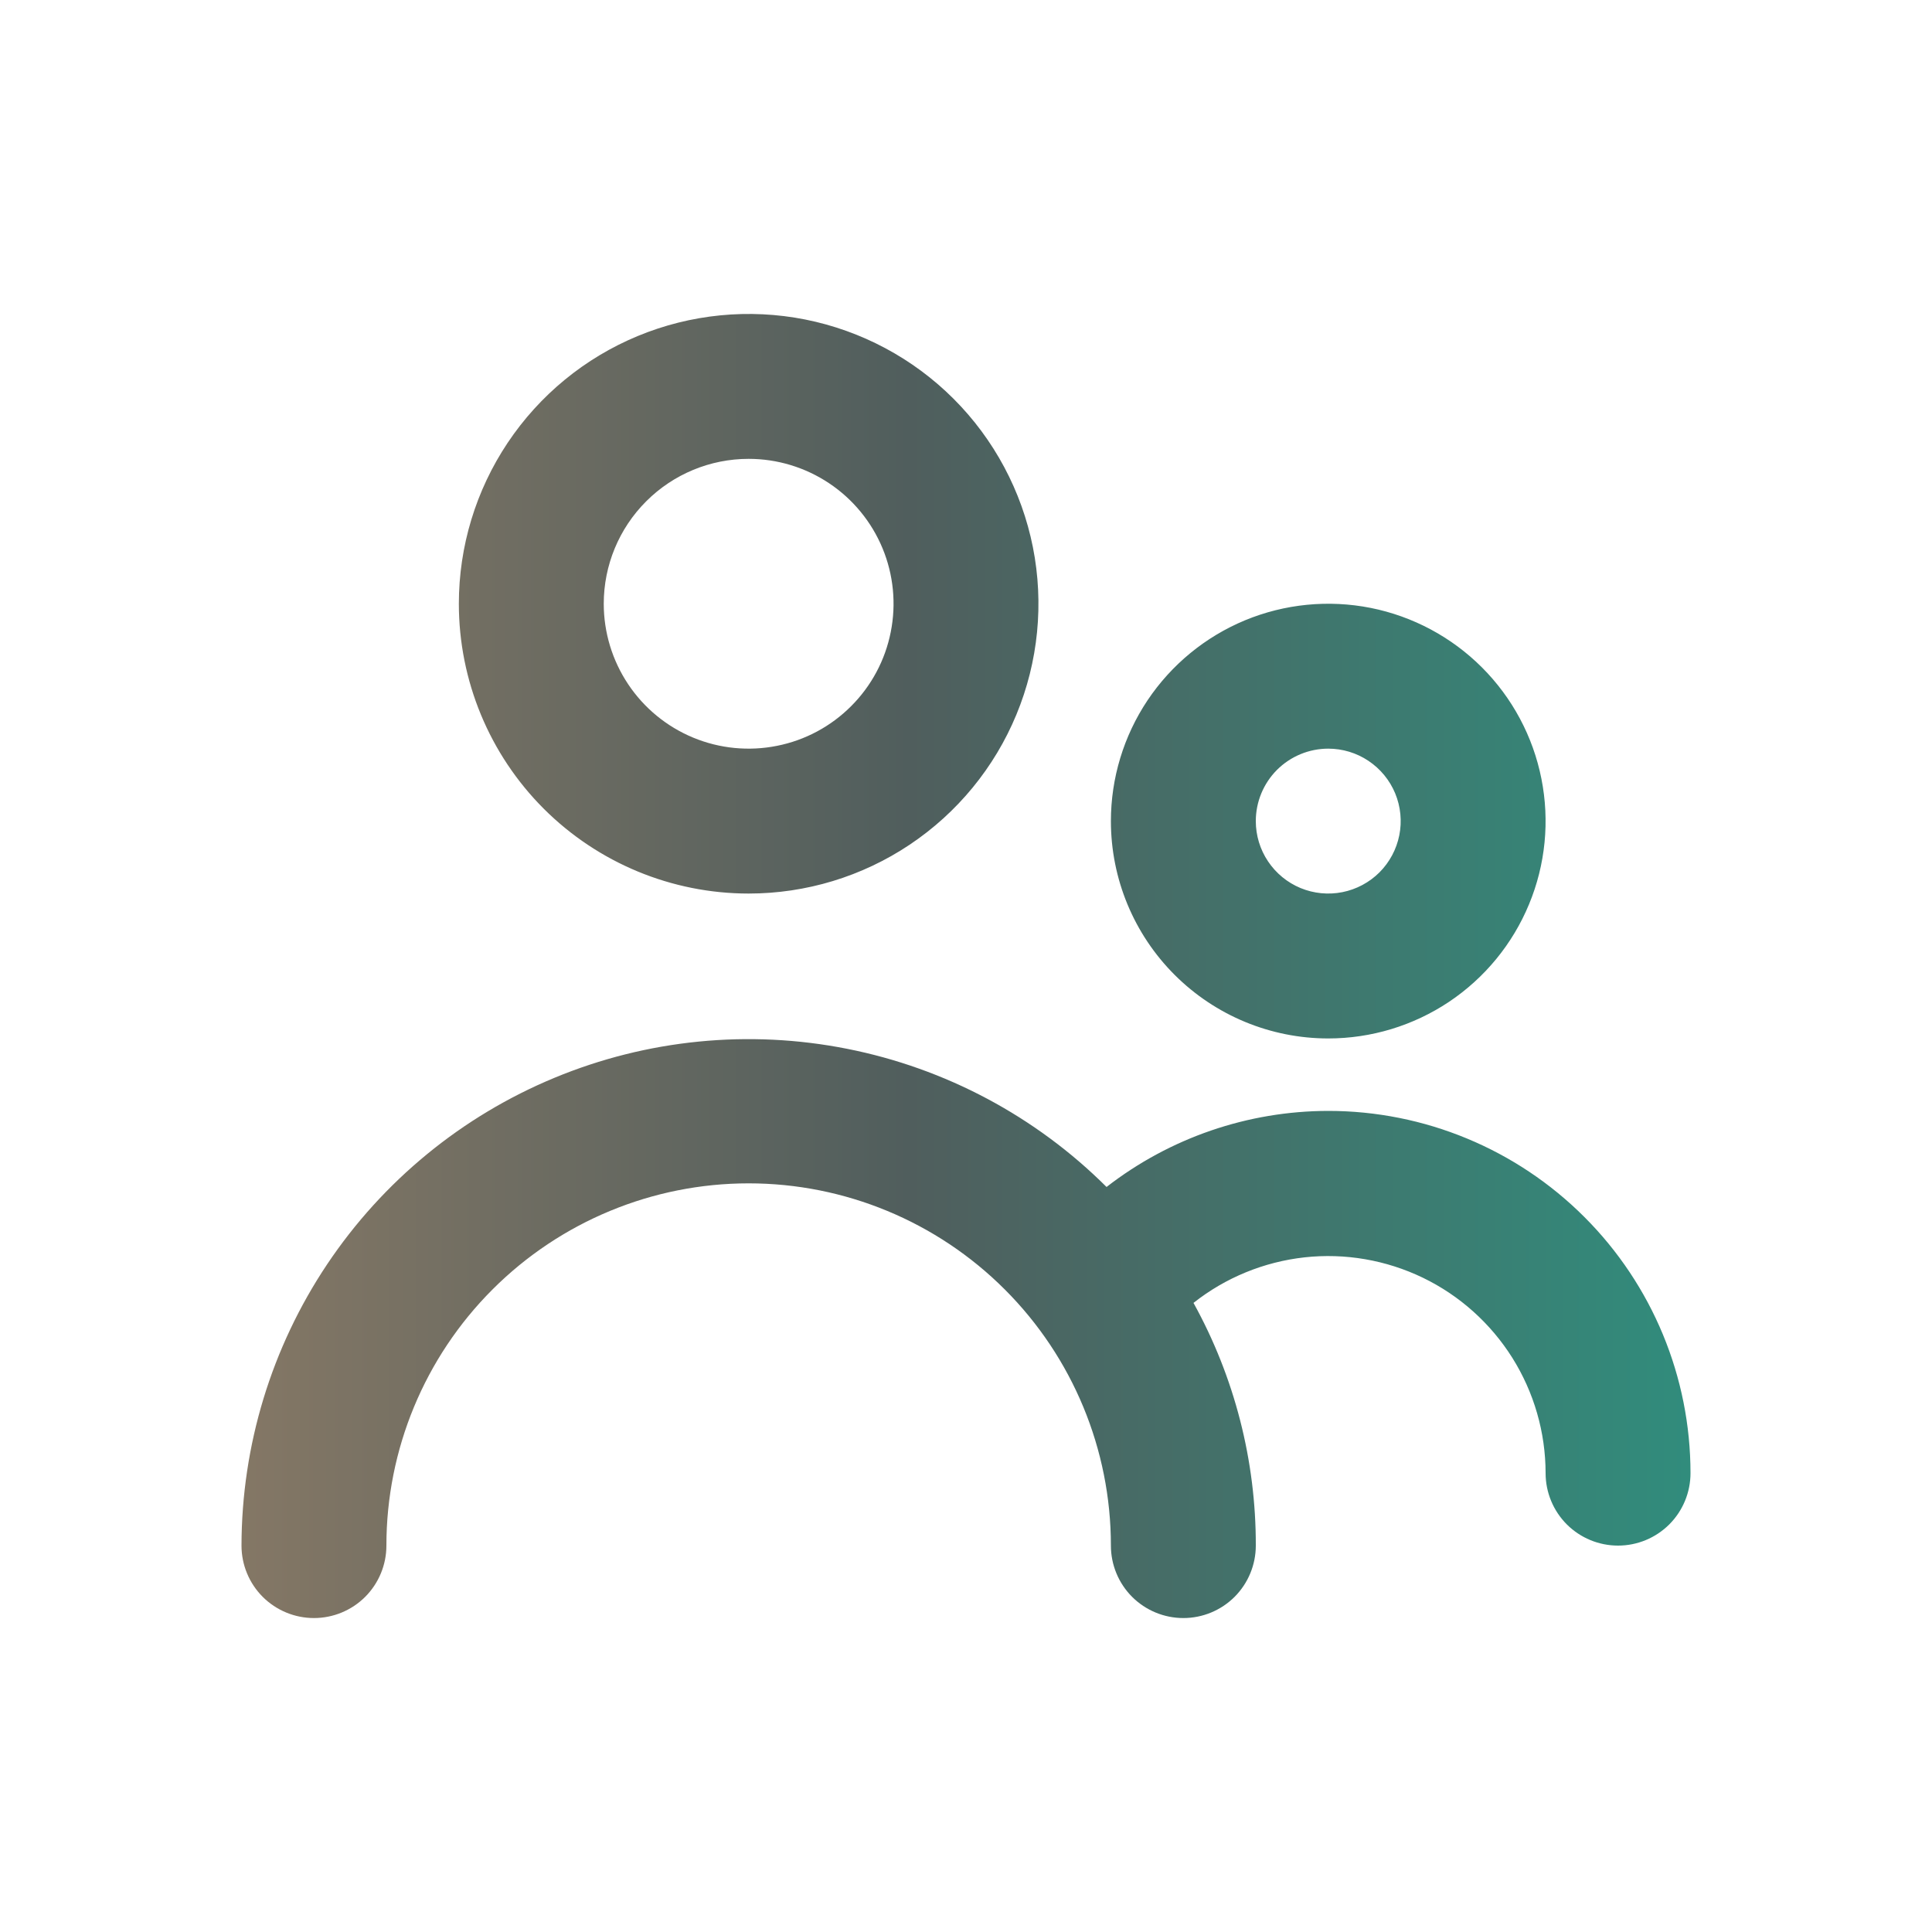 <svg width="40" height="40" viewBox="0 0 40 40" fill="none" xmlns="http://www.w3.org/2000/svg">
<style type="text/css">
        path{fill:url(#MyGradient);)}
    </style>

    <defs>
        <linearGradient id="MyGradient">
            <stop offset="-5.01%" stop-color="#847765" />
            <stop offset="46.05%" stop-color="#505E5D" />
            <stop offset="123.66%" stop-color="#318C7C" />
        </linearGradient>
    </defs>
<path d="M15.5 18.5C16.687 18.5 17.847 18.148 18.833 17.489C19.82 16.829 20.589 15.893 21.043 14.796C21.497 13.7 21.616 12.493 21.385 11.329C21.153 10.166 20.582 9.096 19.743 8.257C18.904 7.418 17.834 6.847 16.671 6.615C15.507 6.384 14.3 6.503 13.204 6.957C12.107 7.411 11.171 8.18 10.511 9.167C9.852 10.153 9.5 11.313 9.5 12.5C9.5 14.091 10.132 15.617 11.257 16.743C12.383 17.868 13.909 18.5 15.5 18.5ZM15.5 9.5C16.093 9.5 16.673 9.676 17.167 10.006C17.66 10.335 18.045 10.804 18.272 11.352C18.499 11.9 18.558 12.503 18.442 13.085C18.327 13.667 18.041 14.202 17.621 14.621C17.202 15.041 16.667 15.327 16.085 15.442C15.503 15.558 14.9 15.499 14.352 15.272C13.804 15.045 13.335 14.66 13.006 14.167C12.676 13.673 12.5 13.093 12.5 12.5C12.5 11.704 12.816 10.941 13.379 10.379C13.941 9.816 14.704 9.5 15.5 9.5ZM27.5 21.5C28.39 21.5 29.26 21.236 30 20.742C30.74 20.247 31.317 19.544 31.657 18.722C31.998 17.9 32.087 16.995 31.913 16.122C31.74 15.249 31.311 14.447 30.682 13.818C30.053 13.189 29.251 12.76 28.378 12.586C27.505 12.413 26.6 12.502 25.778 12.842C24.956 13.183 24.253 13.76 23.758 14.5C23.264 15.24 23 16.11 23 17C23 18.194 23.474 19.338 24.318 20.182C25.162 21.026 26.306 21.5 27.5 21.5ZM27.5 15.5C27.797 15.5 28.087 15.588 28.333 15.753C28.58 15.918 28.772 16.152 28.886 16.426C28.999 16.7 29.029 17.002 28.971 17.293C28.913 17.584 28.77 17.851 28.561 18.061C28.351 18.27 28.084 18.413 27.793 18.471C27.502 18.529 27.2 18.499 26.926 18.386C26.652 18.272 26.418 18.08 26.253 17.833C26.088 17.587 26 17.297 26 17C26 16.602 26.158 16.221 26.439 15.939C26.721 15.658 27.102 15.5 27.5 15.5ZM27.5 23C25.838 23.002 24.223 23.556 22.91 24.575C21.441 23.111 19.571 22.116 17.537 21.714C15.502 21.311 13.395 21.52 11.479 22.315C9.563 23.109 7.926 24.453 6.773 26.176C5.62 27.9 5.003 29.926 5 32C5 32.398 5.158 32.779 5.439 33.061C5.721 33.342 6.102 33.5 6.5 33.5C6.898 33.5 7.279 33.342 7.561 33.061C7.842 32.779 8 32.398 8 32C8 30.011 8.79 28.103 10.197 26.697C11.603 25.29 13.511 24.5 15.5 24.5C17.489 24.5 19.397 25.29 20.803 26.697C22.21 28.103 23 30.011 23 32C23 32.398 23.158 32.779 23.439 33.061C23.721 33.342 24.102 33.5 24.5 33.5C24.898 33.5 25.279 33.342 25.561 33.061C25.842 32.779 26 32.398 26 32C26.004 30.243 25.56 28.513 24.71 26.975C25.373 26.451 26.17 26.125 27.01 26.032C27.849 25.94 28.698 26.087 29.459 26.454C30.22 26.822 30.861 27.397 31.311 28.112C31.76 28.828 31.999 29.655 32 30.5C32 30.898 32.158 31.279 32.439 31.561C32.721 31.842 33.102 32 33.5 32C33.898 32 34.279 31.842 34.561 31.561C34.842 31.279 35 30.898 35 30.5C35 28.511 34.21 26.603 32.803 25.197C31.397 23.79 29.489 23 27.5 23Z" fill="white"/>
</svg>
